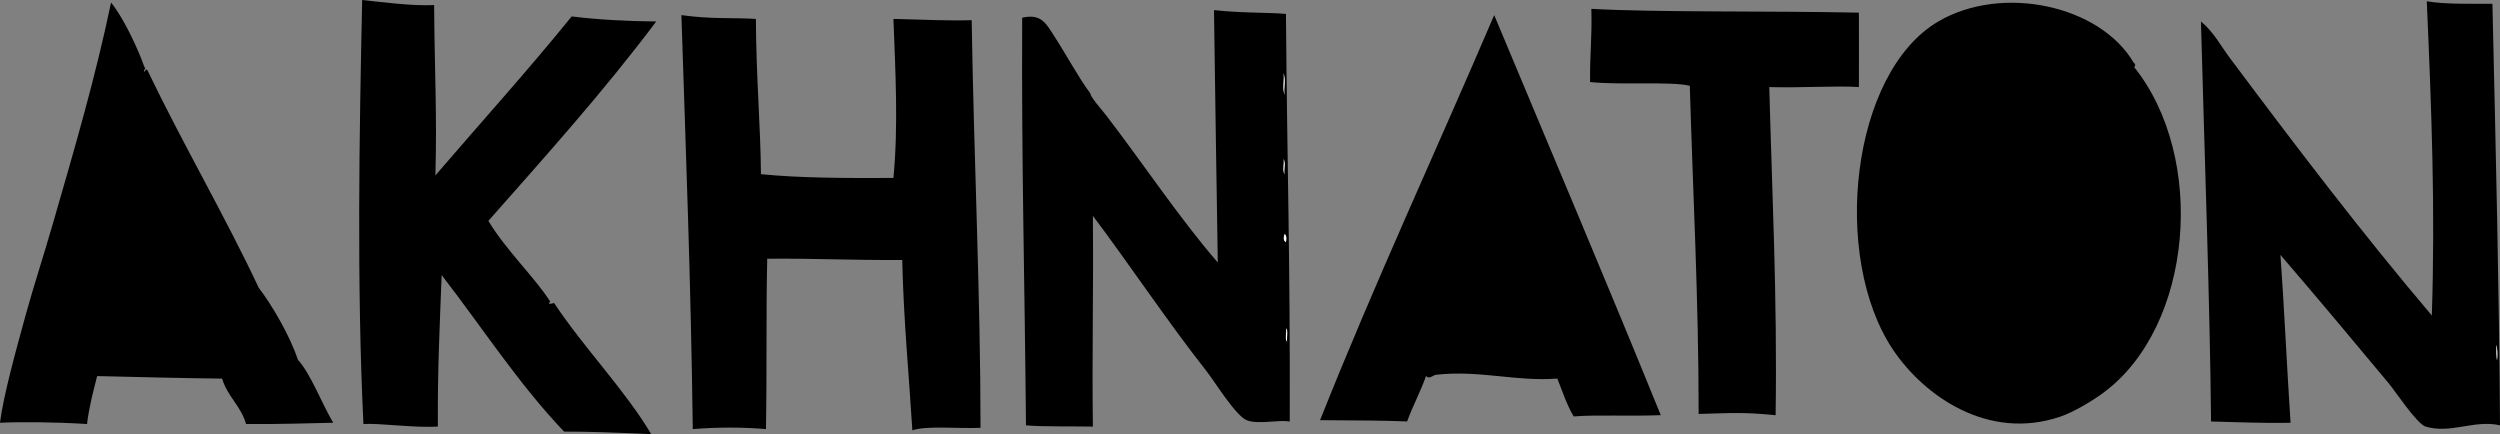 <svg xmlns="http://www.w3.org/2000/svg" id="Layer_1" viewBox="0 0 514.19 89.29"><rect x="0" y="0" width="514.19" height="89.29" fill="#808080" stroke="none"/><defs><style>      .st0 {        fill: #fff;      }      .st0, .st1 {        fill-rule: evenodd;      }    </style></defs><path class="st0" d="M264.23,48.02c.47.56.46,1.19.26,1.82-.68-.34-.5-1.15-.26-1.82Z"></path><path class="st0" d="M264.23,35.82c-.6-.53-.09-2.16-.26-3.11.6.53.09,2.16.26,3.11Z"></path><path class="st0" d="M264.23,19.47c-.6-.96-.09-3.02-.26-4.41.6.96.09,3.02.26,4.41Z"></path><path class="st0" d="M264.75,70.34c-.59-.44-.1-1.98-.26-2.86.59.44.09,1.98.26,2.86Z"></path><path class="st0" d="M513.41,70.86c.61,1.51.09,5.21,0,1.82-.02-.61.01-1.19,0-1.82Z"></path><path class="st1" d="M68.52,86.95c-5.89.1-9.91.31-17.91.26-1.05-3.71-3.84-5.67-4.93-9.34-8.13-.09-16.08-.3-25.7-.52-.81,3.17-1.65,6.31-2.08,9.86-6.55-.41-13.71-.47-17.91-.26.75-5.75,3.3-14.92,5.19-21.8,1.79-6.5,3.92-12.97,5.71-19.21C15.32,30.6,19.61,16.03,22.84.52c2.42,2.94,5.45,9.24,6.75,12.98.25.71.45.29,0,1.04.26.73.25-.82.78,0,7.24,15.08,15.99,30.04,22.84,44.64,2.79,3.63,6.46,9.97,8.05,14.79,2.7,3.03,4.83,8.83,7.27,12.98Z"></path><path class="st1" d="M133.93,89.29c-7.26-.33-13.53-.54-17.91-.52-9.34-9.78-16.83-21.41-25.18-32.19-.42,11.03-.85,19.35-.78,31.15-4.8.31-12.05-.74-15.31-.52-1.39-28.49-.84-60.13-.26-87.21,4.63.5,10.31,1.25,14.8,1.04.08,13.08.62,22.56.26,35.04,9.35-10.9,18.97-21.52,28.03-32.7,5.47.67,11.31.98,17.39,1.04-10.79,14.38-22.72,27.64-34.52,41.01,3.52,5.92,9.76,11.87,12.72,16.61-.76.59.33.49.78.26,6.18,9.31,14.53,17.82,19.99,26.99Z"></path><path class="st1" d="M140.16,3.11c6.29.87,9.94.47,15.31.78.04,11.78.96,21.97,1.04,31.93,7.61.78,17.14.83,27.25.78,1.03-10.81.39-22.09,0-32.71,5.26.14,11.35.41,16.09.26.45,28.53,1.82,56.61,1.82,83.84-4.47.2-11.21-.49-14.02.52-.68-11.17-1.81-22.76-2.08-35.04-11.94.05-16.29-.33-27.77-.26-.26,11.76-.04,22.42-.26,35.04-4.93-.42-10.05-.39-15.05,0-.39-30.28-1.38-55.56-2.34-85.14Z"></path><path class="st1" d="M250.47,53.99c-.32-19-.51-33.53-.78-51.91,5.9.64,10.66.44,14.8.78.24,31.24.88,50.12.78,83.84-2.43-.42-6.42.66-8.82-.26-2.27-.86-6.67-8.05-8.31-10.12-8.06-10.24-16.01-22.18-23.36-31.93.14,17.46-.2,28.04,0,43.35-5.05-.09-10.23.05-13.76-.26-.26-29.8-.93-53.34-.78-83.84,3.92-.9,4.92,1.23,6.49,3.63,2.55,3.92,5.17,8.82,7.53,11.94.09.87,2.16,3.1,3.37,4.67,7.37,9.61,15.08,21.17,22.84,30.11ZM264.49,49.84c.2-.62.21-1.26-.26-1.82-.24.66-.42,1.47.26,1.82ZM263.97,32.71c.17.96-.34,2.59.26,3.11-.17-.96.34-2.59-.26-3.11ZM263.97,15.06c.17,1.39-.34,3.46.26,4.41-.17-1.39.34-3.45-.26-4.41ZM264.49,67.49c.16.87-.33,2.41.26,2.86-.16-.87.33-2.41-.26-2.86Z"></path><path class="st1" d="M271.5,86.43c11.3-28.41,23.92-55.5,35.82-83.32,11.56,27.65,23.32,55.34,34.26,82.28-7.04.26-12.92-.13-17.91.26-1.4-2.32-2.3-5.14-3.37-7.79-8.45.67-16.01-1.79-24.92-.78-.7.08-1.37,1.01-2.08.26-1.15,3.26-2.72,6.11-3.89,9.34-4.57-.17-9.29-.23-17.91-.26Z"></path><path class="st1" d="M327.3,1.82c13.5.75,36,.39,55.03.78-.01,4.49.05,10.5,0,15.31-4.59-.33-11.79.2-18.43,0,.53,20.89,1.67,43.18,1.3,67.49-6.46-.66-9.09-.45-15.83-.26,0-23.78-1.17-45.19-1.82-67.49-3.87-.97-14.29-.1-20.51-.78-.07-5.58.43-9.2.26-15.05Z"></path><path class="st1" d="M438.91,13.76c14.96,18.62,12.2,53.28-6.23,66.97-2.42,1.8-6.19,4.02-8.83,4.93-15.01,5.17-28.25-4.38-34.52-13.76-12.75-19.07-8.66-56.95,9.34-67.49,13.14-7.7,33.34-3.32,40.23,8.57.33.06.34.77,0,.78Z"></path><path class="st1" d="M452.67,4.41c2.54,2.05,4.07,4.98,5.97,7.53,13.25,17.72,27.07,35.93,41.53,52.95.72-22.29-.06-42.24-1.04-64.63,3.86.69,9.83.48,13.5.52.68,29.52,1.4,59.72,1.56,86.69-5.37-1.19-10.12,1.83-15.31.26-1.78-.54-6.21-7.24-7.53-8.83-7.26-8.73-15.41-18.46-22.32-26.47.74,10.09,1.29,22.48,2.08,34.52-6.09.13-11.68-.17-16.35-.26-.22-23.96-1.39-56.51-2.08-82.28ZM513.41,72.68c.09,3.39.61-.31,0-1.82.01.63-.02,1.21,0,1.82Z"></path></svg>